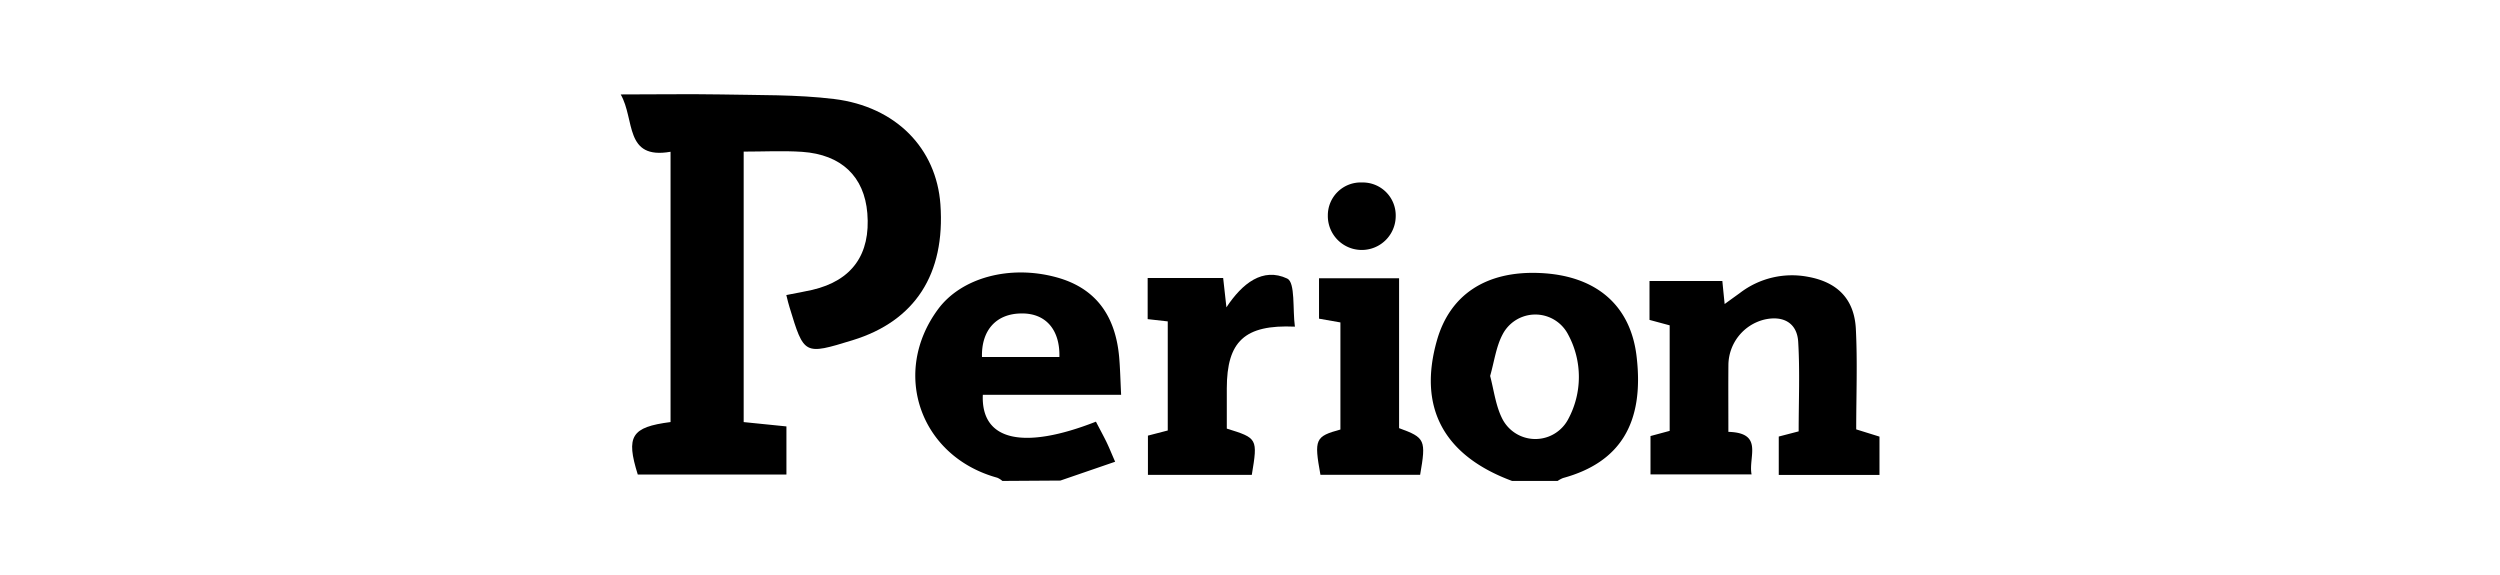 <svg xmlns="http://www.w3.org/2000/svg" id="Layer_1" data-name="Layer 1" viewBox="0 0 652 150"><path d="M261.42,125.43a5.12,5.12,0,0,0-1.33-.84c-20.09-5.51-27.76-27.28-15.45-43.94,6.09-8.25,18.75-11.66,30.92-8.32,9.88,2.71,15.32,9.6,16.32,20.82.26,3,.32,6,.51,9.82H256.32c-.5,12,10.54,14.44,29.5,7,.85,1.65,1.77,3.33,2.6,5s1.41,3.19,2.41,5.45l-14.28,4.91Zm14.87-32.32c.18-7.15-3.58-11.41-9.81-11.36-6.6,0-10.56,4.31-10.38,11.36Z"></path><path d="M394.35,125.43c-17.88-6.63-24.58-19.17-19.59-36.68,3.4-11.93,12.85-18.13,26.76-17.55,14.76.61,23.8,8.43,25.32,21.9,2,17.24-4.31,27.51-19.2,31.57a7.16,7.16,0,0,0-1.41.76Zm-5.72-27.38c1,3.83,1.47,7.88,3.21,11.25a9.68,9.68,0,0,0,17.12.07,23.22,23.22,0,0,0,0-22.14,9.62,9.62,0,0,0-17.09,0C390.18,90.42,389.71,94.26,388.63,98.05Z"></path><path d="M205.07,76.94c2.61-.51,4.71-.86,6.77-1.34,10.36-2.42,15.24-9.25,14.36-20-.79-9.54-6.74-15.29-17-16-5-.33-10-.06-15.25-.06v70.54l11.15,1.13v12.55H166.33c-3.12-10-1.72-12.36,8.55-13.69V39.58c-12.12,2.12-9.23-8.39-13-14.95,9.32,0,17.69-.14,26.06,0,9.88.21,19.83,0,29.6,1.19,16.19,2,26.67,12.92,27.72,27.47,1.3,18.2-6.61,30.44-22.91,35.44-12.64,3.88-12.65,3.88-16.44-8.6C205.64,79.33,205.46,78.48,205.07,76.94Z"></path><path d="M450.76,112.63c9.29.25,5.16,6.51,6.05,11.09H430.45v-10l5-1.35V84.85l-5.26-1.42V73.29h19c.17,1.75.34,3.49.6,6,1.55-1.13,2.76-2,3.94-2.85a22.29,22.29,0,0,1,17.84-4.24C479.23,73.6,483.56,78,484,85.67c.45,8.71.1,17.47.1,26.31l6.07,1.89v10H463.9V113.85l5.19-1.35c0-7.76.34-15.58-.12-23.36-.3-5-4-6.93-8.89-5.78A12.32,12.32,0,0,0,450.77,95C450.72,100.66,450.76,106.37,450.76,112.63Z"></path><path d="M304.55,83.82l-5.24-.59V72.5H319c.22,2,.48,4.33.85,7.65,4.13-6.24,9.47-10.5,15.86-7.5,2.14,1,1.38,8.09,2,12.54-13.16-.59-17.74,3.88-17.76,16.08,0,3.55,0,7.1,0,10.51,8,2.48,8.1,2.58,6.52,12.07H299.38V113.61l5.17-1.34Z"></path><path d="M344,83.11V72.58h20.88v39.08c6.81,2.48,7.07,3.07,5.49,12.17h-26c-1.68-9.3-1.39-10,5.21-11.81V84.09Z"></path><path d="M355.25,47.59A8.59,8.59,0,0,1,364,56.46a8.85,8.85,0,0,1-17.7-.24A8.57,8.57,0,0,1,355.25,47.59Z"></path></svg>
